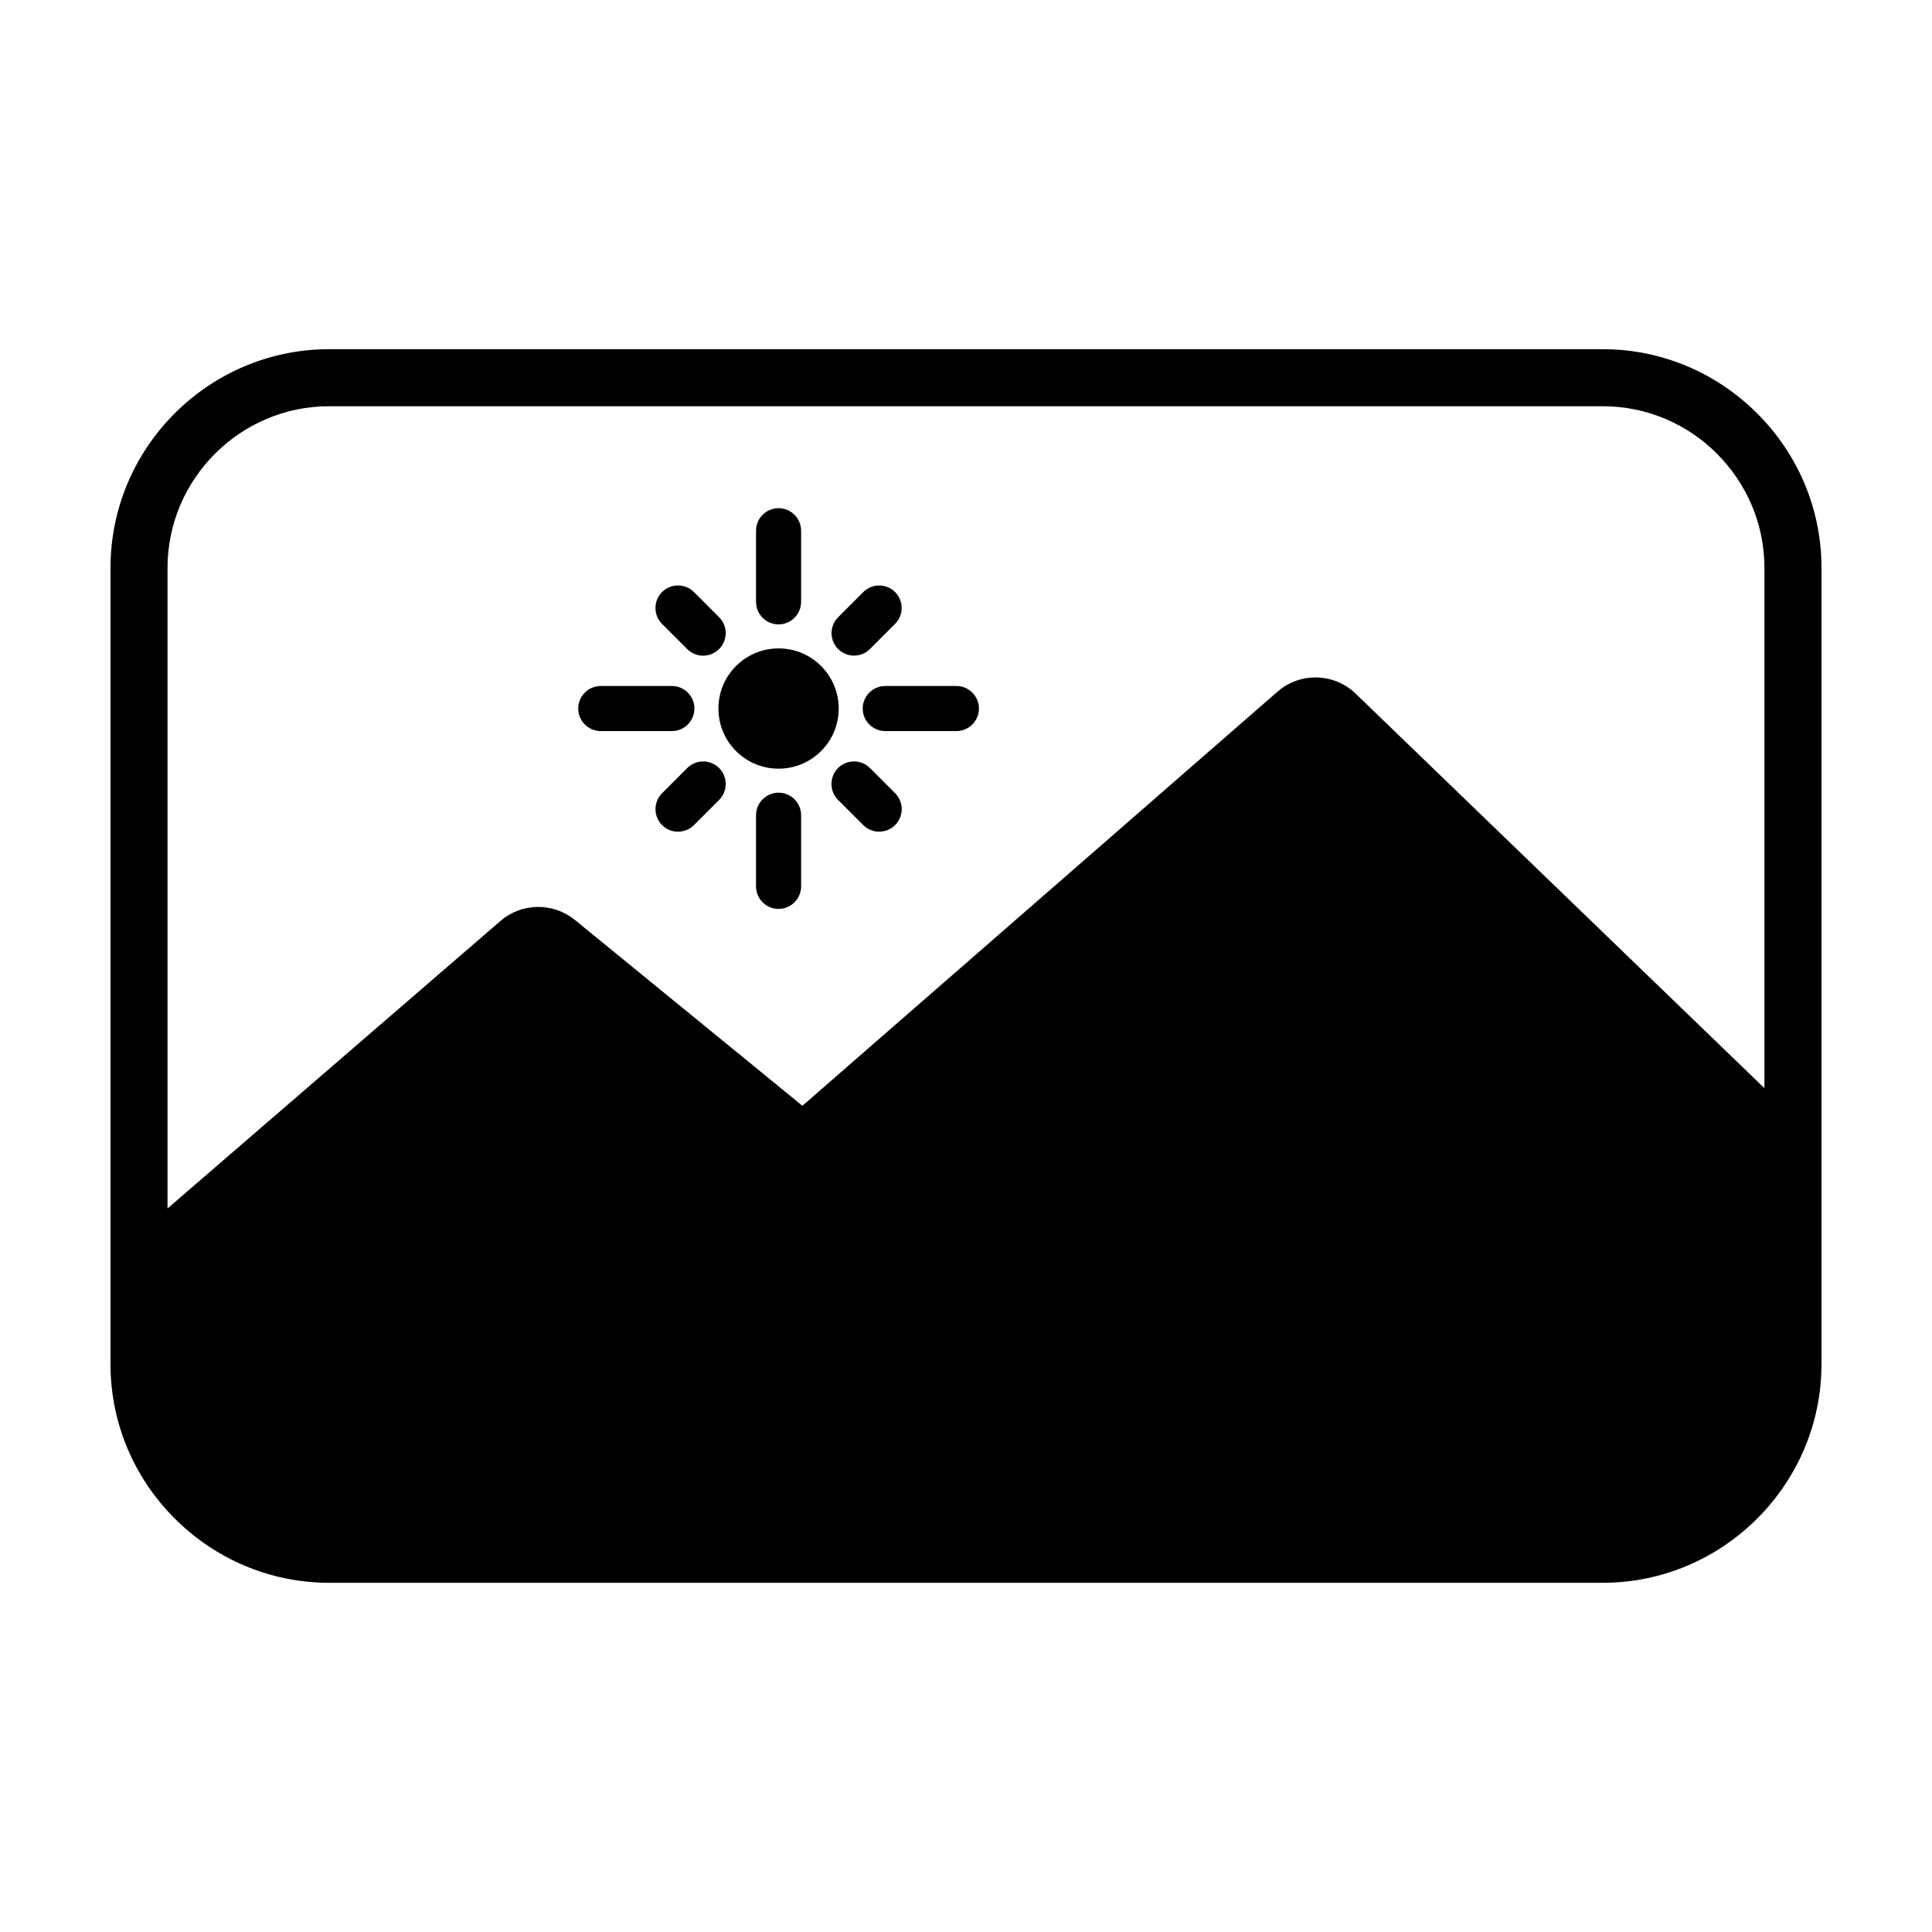 <?xml version="1.0" encoding="UTF-8"?>
<!-- Uploaded to: ICON Repo, www.iconrepo.com, Generator: ICON Repo Mixer Tools -->
<svg fill="#000000" width="800px" height="800px" version="1.1" viewBox="144 144 512 512" xmlns="http://www.w3.org/2000/svg">
 <path d="m231.21 236.54h337.57c15.91 0 30.402 6.523 40.902 17.031 10.516 10.48 17.031 24.969 17.031 40.91v211.04c0 15.906-6.516 30.383-17.012 40.891l-0.047 0.047c-10.504 10.484-24.98 16.996-40.875 16.996h-337.57c-15.91 0-30.402-6.523-40.902-17.031-10.508-10.473-17.023-24.961-17.023-40.902v-211.04c0-15.941 6.516-30.438 17.008-40.93 10.496-10.496 24.988-17.012 40.922-17.012zm141.56 64.375c2.32-2.332 6.098-2.344 8.426-0.023 2.332 2.32 2.344 6.098 0.023 8.426l-6.664 6.672c-2.32 2.328-6.098 2.344-8.426 0.023-2.332-2.32-2.344-6.098-0.023-8.434zm-46.645 46.621c2.328-2.328 6.125-2.328 8.449 0 2.332 2.332 2.332 6.125 0 8.457l-6.664 6.664c-2.332 2.332-6.125 2.332-8.457 0-2.32-2.328-2.32-6.125 0-8.449zm-6.672-38.191c-2.332-2.332-2.332-6.125 0-8.449 2.328-2.332 6.117-2.332 8.449 0l6.664 6.66c2.328 2.332 2.328 6.125 0 8.457-2.332 2.328-6.125 2.328-8.457 0l-6.66-6.664zm46.641 46.645c-2.328-2.332-2.328-6.125 0-8.457 2.332-2.328 6.125-2.328 8.457 0l6.664 6.672c2.332 2.328 2.332 6.125 0 8.449-2.328 2.332-6.125 2.332-8.449 0zm-62.887-18.246c-3.297 0-5.973-2.68-5.973-5.973 0-3.297 2.68-5.973 5.973-5.973h18.852c3.297 0 5.973 2.68 5.973 5.973 0 3.297-2.68 5.973-5.973 5.973zm75.395 0c-3.297 0-5.973-2.68-5.973-5.973 0-3.297 2.68-5.973 5.973-5.973h18.852c3.297 0 5.973 2.68 5.973 5.973 0 3.297-2.68 5.973-5.973 5.973zm-34.246-53.098c0-3.297 2.68-5.973 5.973-5.973 3.297 0 5.973 2.68 5.973 5.973v18.852c0 3.297-2.68 5.973-5.973 5.973-3.297 0-5.973-2.68-5.973-5.973zm0 75.395c0-3.297 2.68-5.973 5.973-5.973 3.297 0 5.973 2.68 5.973 5.973v18.852c0 3.297-2.68 5.973-5.973 5.973-3.297 0-5.973-2.68-5.973-5.973zm5.973-44.207c8.809 0 15.938 7.129 15.938 15.938 0 8.809-7.129 15.938-15.938 15.938s-15.938-7.129-15.938-15.938c0-8.809 7.129-15.938 15.938-15.938zm-54.008 71.93 60.328 49.277 125.89-109.73c6.035-5.277 15.043-4.961 20.707 0.492l108.35 104.58v-137.9c0-11.77-4.82-22.477-12.586-30.242-7.742-7.777-18.453-12.586-30.234-12.586h-337.57c-11.766 0-22.469 4.82-30.234 12.586-7.754 7.754-12.578 18.469-12.578 30.242v169.77l88.223-76.18c5.707-4.938 14.039-4.902 19.703-0.305z"/>
</svg>